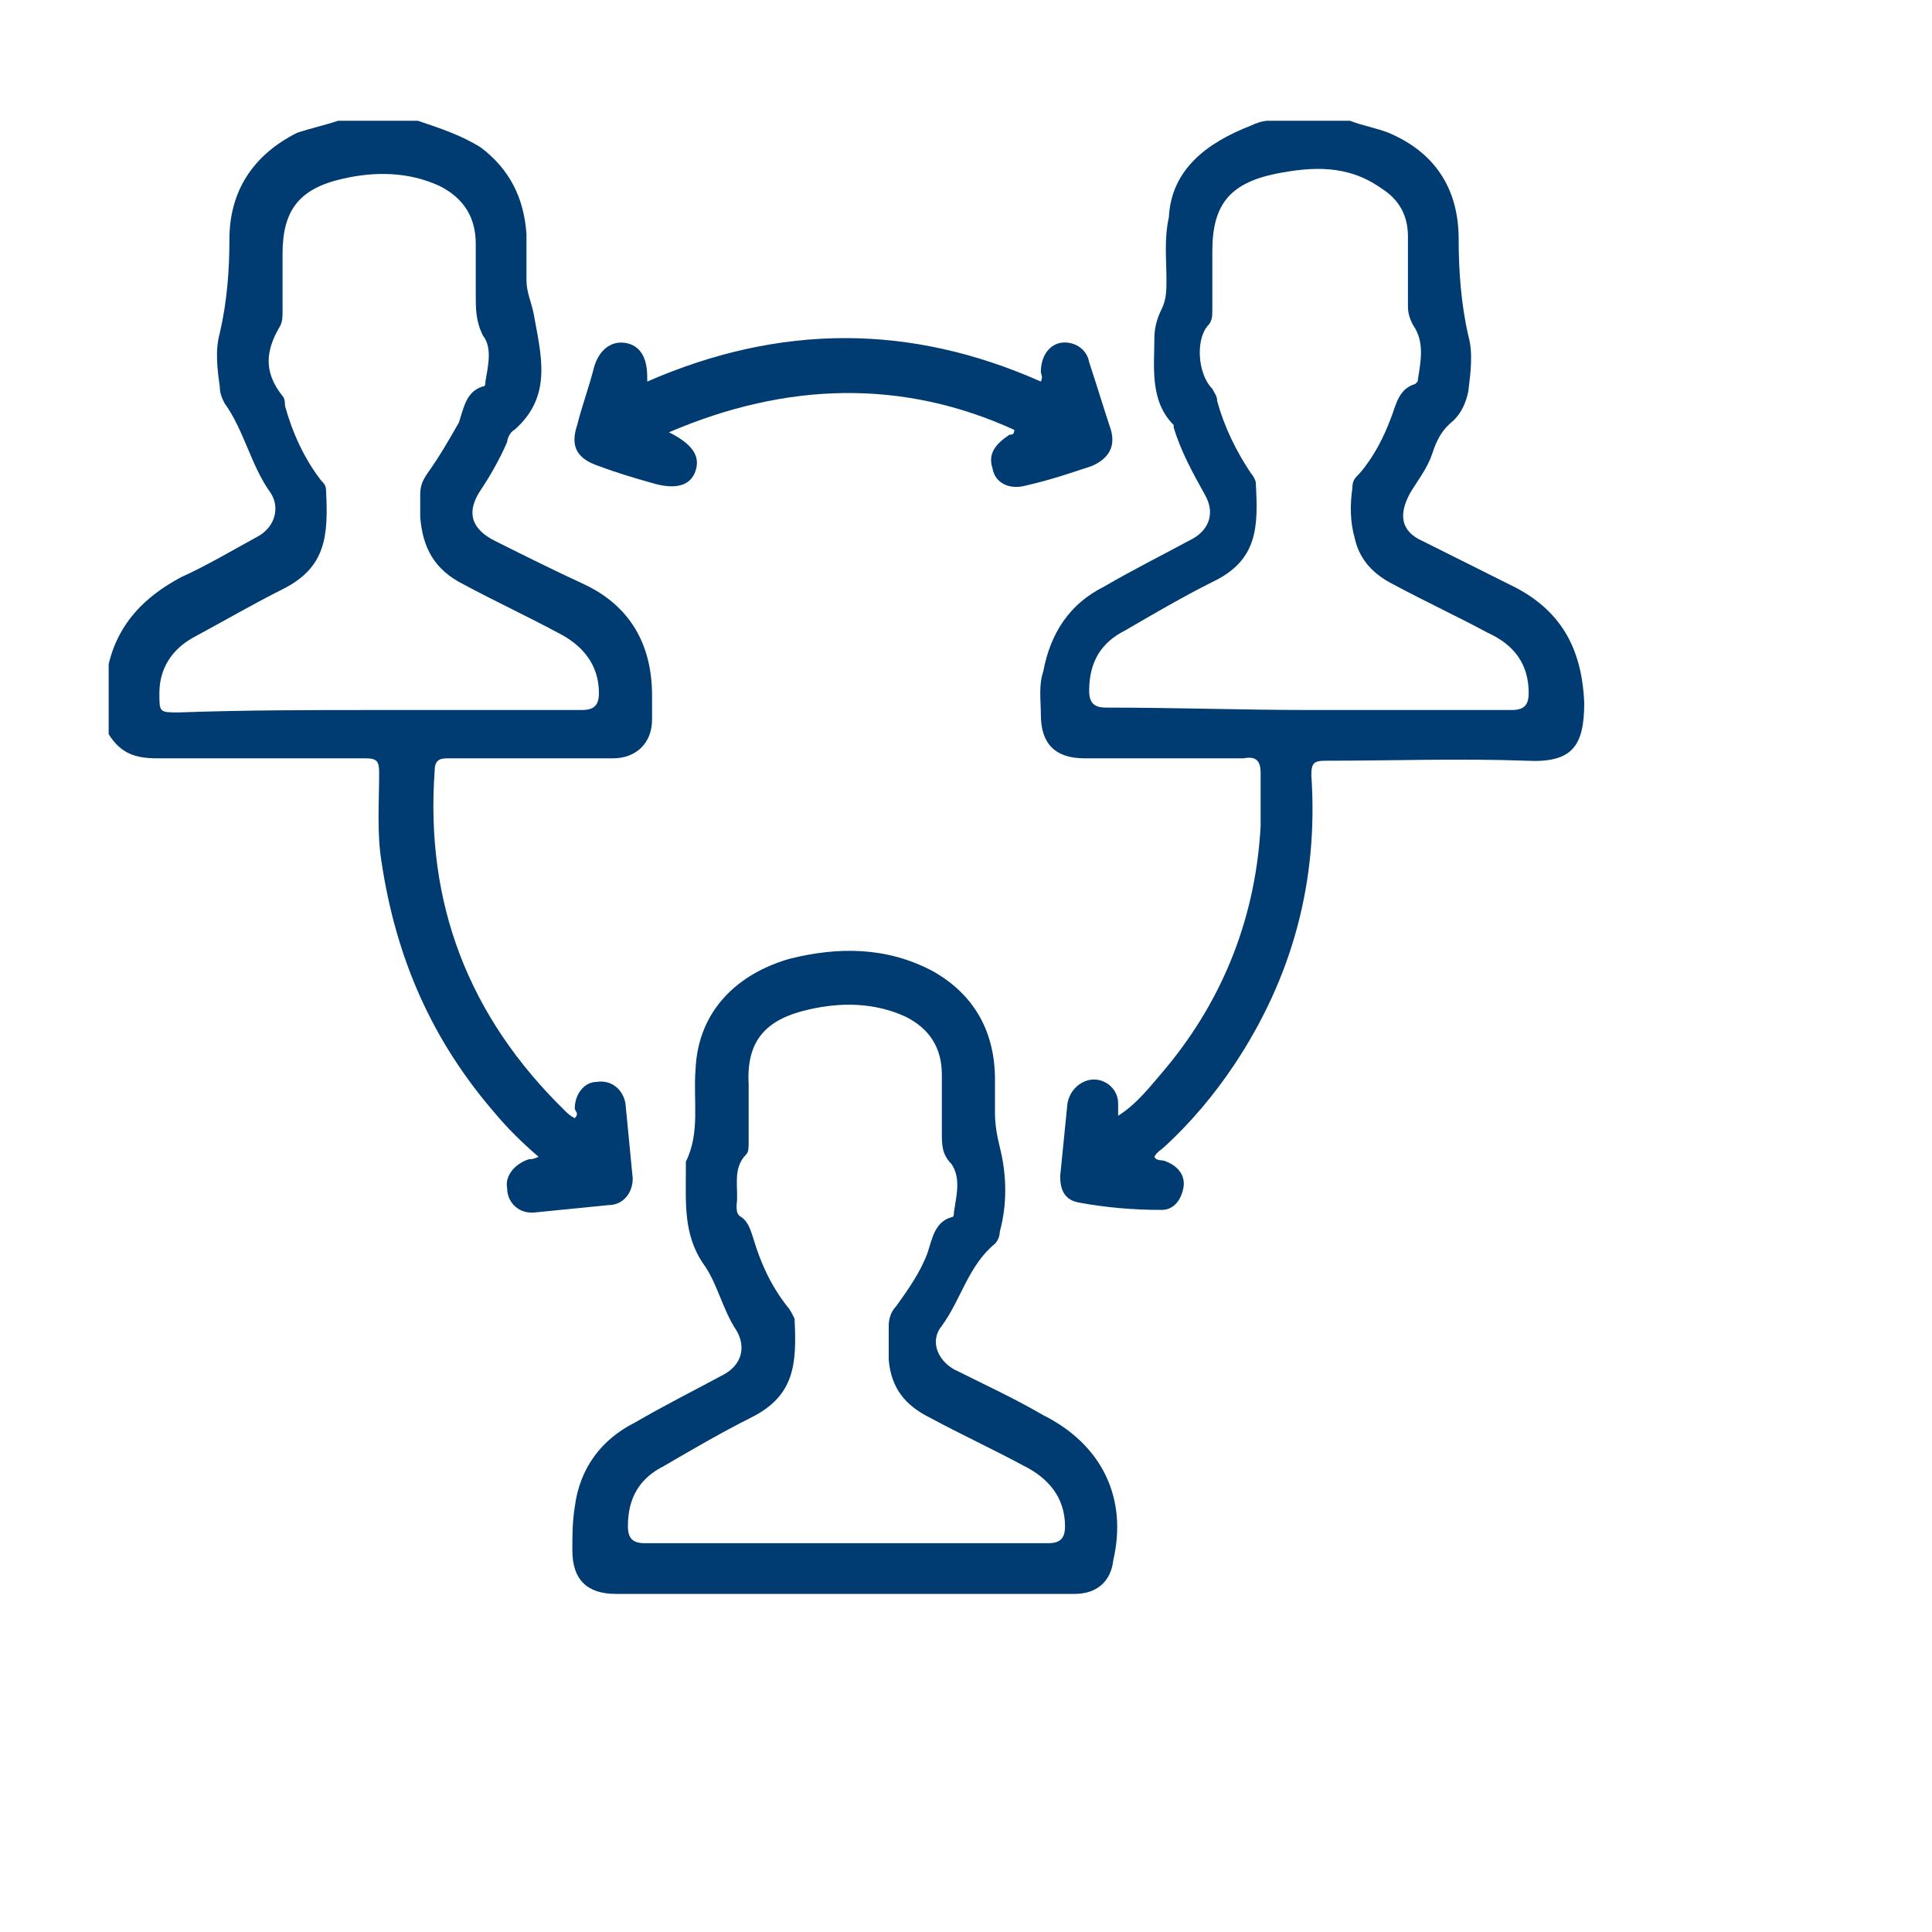 <svg width="80" height="80" viewBox="0 0 80 80" fill="none" xmlns="http://www.w3.org/2000/svg">
<style type="text/css">
	.st0{fill:#003C71;}
</style>
<g>
	<g>
		<path class="st0" d="M55.9,5c0.5,0.2,1.1,0.3,1.6,0.5c1.9,0.8,2.9,2.3,2.9,4.4c0,1.3,0.1,2.7,0.4,4c0.2,0.7,0.1,1.5,0,2.3
			c-0.1,0.5-0.3,0.9-0.6,1.2c-0.5,0.4-0.7,0.8-0.9,1.4c-0.2,0.6-0.6,1.1-0.9,1.6c-0.5,0.9-0.4,1.6,0.5,2c1.2,0.6,2.4,1.2,3.6,1.8
			c2.1,1,3,2.6,3.1,4.9c0,1.8-0.5,2.5-2.4,2.4c-2.8-0.1-5.5,0-8.3,0c-0.5,0-0.6,0.1-0.6,0.6c0.3,4.4-0.8,8.4-3.2,12
			c-0.8,1.2-1.8,2.4-2.9,3.4c-0.1,0.1-0.3,0.2-0.4,0.4c0.1,0.2,0.3,0.1,0.5,0.2c0.5,0.2,0.8,0.6,0.7,1.1c-0.1,0.5-0.4,0.9-0.9,0.9
			c-1.2,0-2.3-0.1-3.4-0.3c-0.6-0.1-0.8-0.5-0.8-1.1c0.1-1,0.2-2,0.3-3c0.1-0.6,0.6-1,1.1-1c0.5,0,1,0.4,1,1c0,0.2,0,0.3,0,0.5
			c0.8-0.5,1.4-1.3,2-2c2.4-2.9,3.7-6.3,3.9-10c0-0.7,0-1.5,0-2.2c0-0.5-0.2-0.7-0.7-0.6c-2.2,0-4.4,0-6.6,0c-1.2,0-1.8-0.6-1.8-1.8
			c0-0.6-0.1-1.2,0.1-1.8c0.3-1.6,1.1-2.8,2.5-3.5c1.2-0.7,2.4-1.3,3.7-2c0.7-0.4,0.9-1.1,0.5-1.8c-0.5-0.9-1-1.8-1.3-2.8
			c0,0,0,0,0-0.1c-1-1-0.8-2.4-0.8-3.6c0-0.4,0.1-0.8,0.3-1.2c0.2-0.4,0.2-0.8,0.2-1.2c0-0.9-0.1-1.7,0.1-2.6
			C48.5,7,50,5.9,51.8,5.2c0.2-0.1,0.5-0.2,0.7-0.2C53.7,5,54.8,5,55.9,5z M54.2,29.4c2.8,0,5.6,0,8.4,0c0.5,0,0.7-0.2,0.7-0.7
			c0-1.2-0.6-2-1.7-2.5c-1.3-0.7-2.6-1.3-3.9-2c-0.8-0.4-1.4-1-1.6-1.9c-0.2-0.7-0.2-1.4-0.1-2.1c0-0.3,0.1-0.4,0.3-0.6
			c0.6-0.7,1-1.5,1.3-2.3c0.2-0.5,0.3-1.2,1-1.4c0,0,0.1-0.1,0.1-0.1c0.1-0.7,0.3-1.5-0.1-2.2c-0.2-0.3-0.3-0.6-0.3-0.9
			c0-1,0-1.9,0-2.9c0-0.8-0.3-1.5-1.1-2c-1.4-1-2.9-0.9-4.4-0.6c-1.9,0.4-2.6,1.3-2.6,3.2c0,0.8,0,1.6,0,2.4c0,0.3,0,0.5-0.2,0.7
			c-0.5,0.6-0.4,2,0.2,2.6c0.1,0.2,0.2,0.3,0.2,0.5c0.3,1.1,0.8,2.1,1.4,3c0.1,0.1,0.2,0.3,0.2,0.4c0.1,1.8,0.1,3.2-1.8,4.1
			c-1.2,0.6-2.4,1.3-3.6,2c-1,0.5-1.5,1.3-1.5,2.5c0,0.5,0.2,0.7,0.7,0.7C48.7,29.3,51.5,29.4,54.2,29.4z"/>
		<path class="st0" d="M17.3,5c0.9,0.3,1.8,0.6,2.6,1.1c1.2,0.9,1.8,2.1,1.9,3.6c0,0.6,0,1.3,0,1.9c0,0.5,0.2,0.9,0.3,1.4
			c0.3,1.7,0.8,3.4-0.8,4.8c-0.2,0.1-0.3,0.4-0.3,0.5c-0.3,0.7-0.7,1.4-1.1,2c-0.6,0.9-0.4,1.6,0.6,2.1c1.2,0.6,2.4,1.2,3.7,1.8
			c1.9,0.9,2.8,2.5,2.8,4.6c0,0.3,0,0.7,0,1c0,1-0.7,1.6-1.6,1.6c-2.3,0-4.5,0-6.8,0c-0.3,0-0.6,0-0.6,0.5
			c-0.4,5.5,1.4,10.2,5.4,14.1c0.1,0.1,0.2,0.2,0.4,0.3c0.2-0.2,0-0.3,0-0.4c0-0.6,0.4-1.1,0.9-1.1c0.6-0.1,1.1,0.3,1.2,0.9
			c0.1,1,0.2,2.1,0.3,3.1c0,0.6-0.4,1.1-1,1.1c-1,0.1-2,0.2-3,0.3c-0.7,0.1-1.2-0.4-1.2-1c-0.1-0.5,0.3-1,0.9-1.2
			c0.1,0,0.2,0,0.4-0.1c-0.7-0.6-1.3-1.2-1.8-1.8c-2.6-3-4.1-6.4-4.7-10.4c-0.2-1.2-0.1-2.5-0.1-3.7c0-0.5-0.1-0.6-0.6-0.6
			c-2.9,0-5.8,0-8.6,0c-0.9,0-1.5-0.2-2-1c0-1,0-1.9,0-2.9c0.4-1.7,1.5-2.8,3-3.6c1.1-0.5,2.1-1.1,3.2-1.7c0.7-0.4,0.9-1.2,0.5-1.8
			c-0.8-1.1-1.1-2.6-1.9-3.7c-0.1-0.2-0.2-0.4-0.2-0.7c-0.1-0.7-0.2-1.5,0-2.2c0.3-1.3,0.4-2.6,0.4-3.9c0-2,1-3.5,2.8-4.4
			C12.9,5.3,13.4,5.2,14,5C15.1,5,16.2,5,17.3,5z M15.7,29.4c2.8,0,5.6,0,8.4,0c0.5,0,0.7-0.2,0.7-0.7c0-1.2-0.7-2-1.7-2.5
			c-1.3-0.7-2.6-1.3-3.9-2c-1.2-0.6-1.7-1.5-1.8-2.8c0-0.3,0-0.6,0-0.9c0-0.4,0.1-0.6,0.3-0.9c0.5-0.7,0.9-1.4,1.3-2.1
			c0.2-0.6,0.3-1.3,1-1.5c0.1,0,0.1-0.1,0.1-0.2c0.1-0.6,0.3-1.4-0.1-1.9c-0.3-0.6-0.3-1.1-0.3-1.7c0-0.7,0-1.4,0-2.1
			c0-1.1-0.5-1.9-1.5-2.4c-1.3-0.6-2.7-0.6-4-0.3c-1.8,0.4-2.5,1.3-2.5,3.1c0,0.8,0,1.6,0,2.4c0,0.2,0,0.4-0.1,0.6
			c-0.6,1-0.7,1.9,0.1,2.9c0.1,0.1,0.1,0.3,0.1,0.4c0.3,1.1,0.8,2.2,1.5,3.1c0.1,0.1,0.2,0.2,0.2,0.4c0.1,1.9,0,3.2-1.8,4.1
			c-1.2,0.6-2.4,1.3-3.7,2c-0.9,0.5-1.4,1.3-1.4,2.3c0,0.8,0,0.8,0.8,0.8C10.2,29.4,12.9,29.4,15.7,29.4z"/>
		<path class="st0" d="M34.9,66c-3.1,0-6.3,0-9.4,0c-1.2,0-1.8-0.6-1.8-1.8c0-0.6,0-1.2,0.1-1.8c0.2-1.6,1.1-2.8,2.5-3.5
			c1.2-0.7,2.4-1.3,3.7-2c0.7-0.4,0.9-1.1,0.5-1.8c-0.6-0.9-0.8-2-1.4-2.8c-0.8-1.2-0.7-2.5-0.7-3.8c0-0.1,0-0.3,0-0.4
			c0.6-1.2,0.3-2.5,0.4-3.8c0.1-2.5,1.8-4,3.9-4.6c2-0.5,4-0.5,5.9,0.5c1.8,1,2.6,2.6,2.6,4.5c0,0.5,0,0.9,0,1.4
			c0,0.5,0.1,1,0.2,1.4c0.3,1.2,0.3,2.4,0,3.5c0,0.2-0.1,0.4-0.2,0.5c-1.1,0.9-1.4,2.3-2.2,3.4c-0.5,0.6-0.2,1.4,0.5,1.8
			c1.2,0.6,2.5,1.2,3.7,1.9c2.4,1.2,3.5,3.4,2.9,6C46,65.5,45.4,66,44.5,66C41.3,66,38.1,66,34.9,66z M35,63.9c2.8,0,5.6,0,8.4,0
			c0.5,0,0.7-0.2,0.7-0.7c0-1.2-0.7-2-1.7-2.5c-1.3-0.7-2.6-1.3-3.9-2c-1-0.5-1.6-1.2-1.7-2.4c0-0.5,0-0.9,0-1.4
			c0-0.3,0.1-0.6,0.3-0.8c0.5-0.7,1-1.4,1.3-2.2c0.2-0.6,0.3-1.3,1-1.5c0.1,0,0.1-0.1,0.1-0.2c0.1-0.7,0.3-1.4-0.1-2
			C39,47.8,39,47.4,39,46.9c0-0.8,0-1.6,0-2.4c0-1.1-0.5-1.9-1.5-2.4c-1.3-0.6-2.7-0.6-4-0.3c-1.8,0.4-2.6,1.3-2.5,3.1
			c0,0.8,0,1.6,0,2.4c0,0.2,0,0.4-0.1,0.5c-0.6,0.6-0.3,1.4-0.4,2.1c0,0.2,0,0.4,0.2,0.5c0.3,0.2,0.4,0.6,0.5,0.9
			c0.3,1,0.7,1.9,1.4,2.8c0.1,0.1,0.2,0.3,0.3,0.5c0.1,1.9,0,3.2-1.8,4.1c-1.2,0.6-2.4,1.3-3.6,2c-1,0.5-1.5,1.3-1.5,2.5
			c0,0.5,0.2,0.7,0.7,0.7C29.4,63.9,32.2,63.9,35,63.9z"/>
		<path class="st0" d="M27.7,17.9c1,0.5,1.3,1,1.1,1.6c-0.2,0.6-0.8,0.8-1.8,0.5c-0.7-0.2-1.4-0.4-2.2-0.7c-0.9-0.3-1.2-0.8-0.9-1.7
			c0.2-0.8,0.5-1.6,0.7-2.4c0.2-0.7,0.7-1.1,1.3-1c0.6,0.1,0.9,0.6,0.9,1.4c0,0.1,0,0.1,0,0.2c5.5-2.4,10.9-2.4,16.3,0
			c0.1-0.2,0-0.3,0-0.4c0-0.6,0.3-1.1,0.8-1.2c0.5-0.1,1.1,0.2,1.2,0.8c0.3,0.9,0.6,1.9,0.9,2.8c0.2,0.7-0.1,1.2-0.8,1.5
			c-0.9,0.3-1.8,0.6-2.7,0.8c-0.7,0.2-1.3-0.1-1.4-0.7c-0.2-0.6,0.1-1,0.7-1.4c0.1,0,0.2,0,0.2-0.2C37.4,15.7,32.6,15.8,27.7,17.9z"
			/>
	</g>
</g>
<defs>
<clipPath id="clip0">
<rect width="80" height="80" fill="white"/>
</clipPath>
</defs>
</svg>
